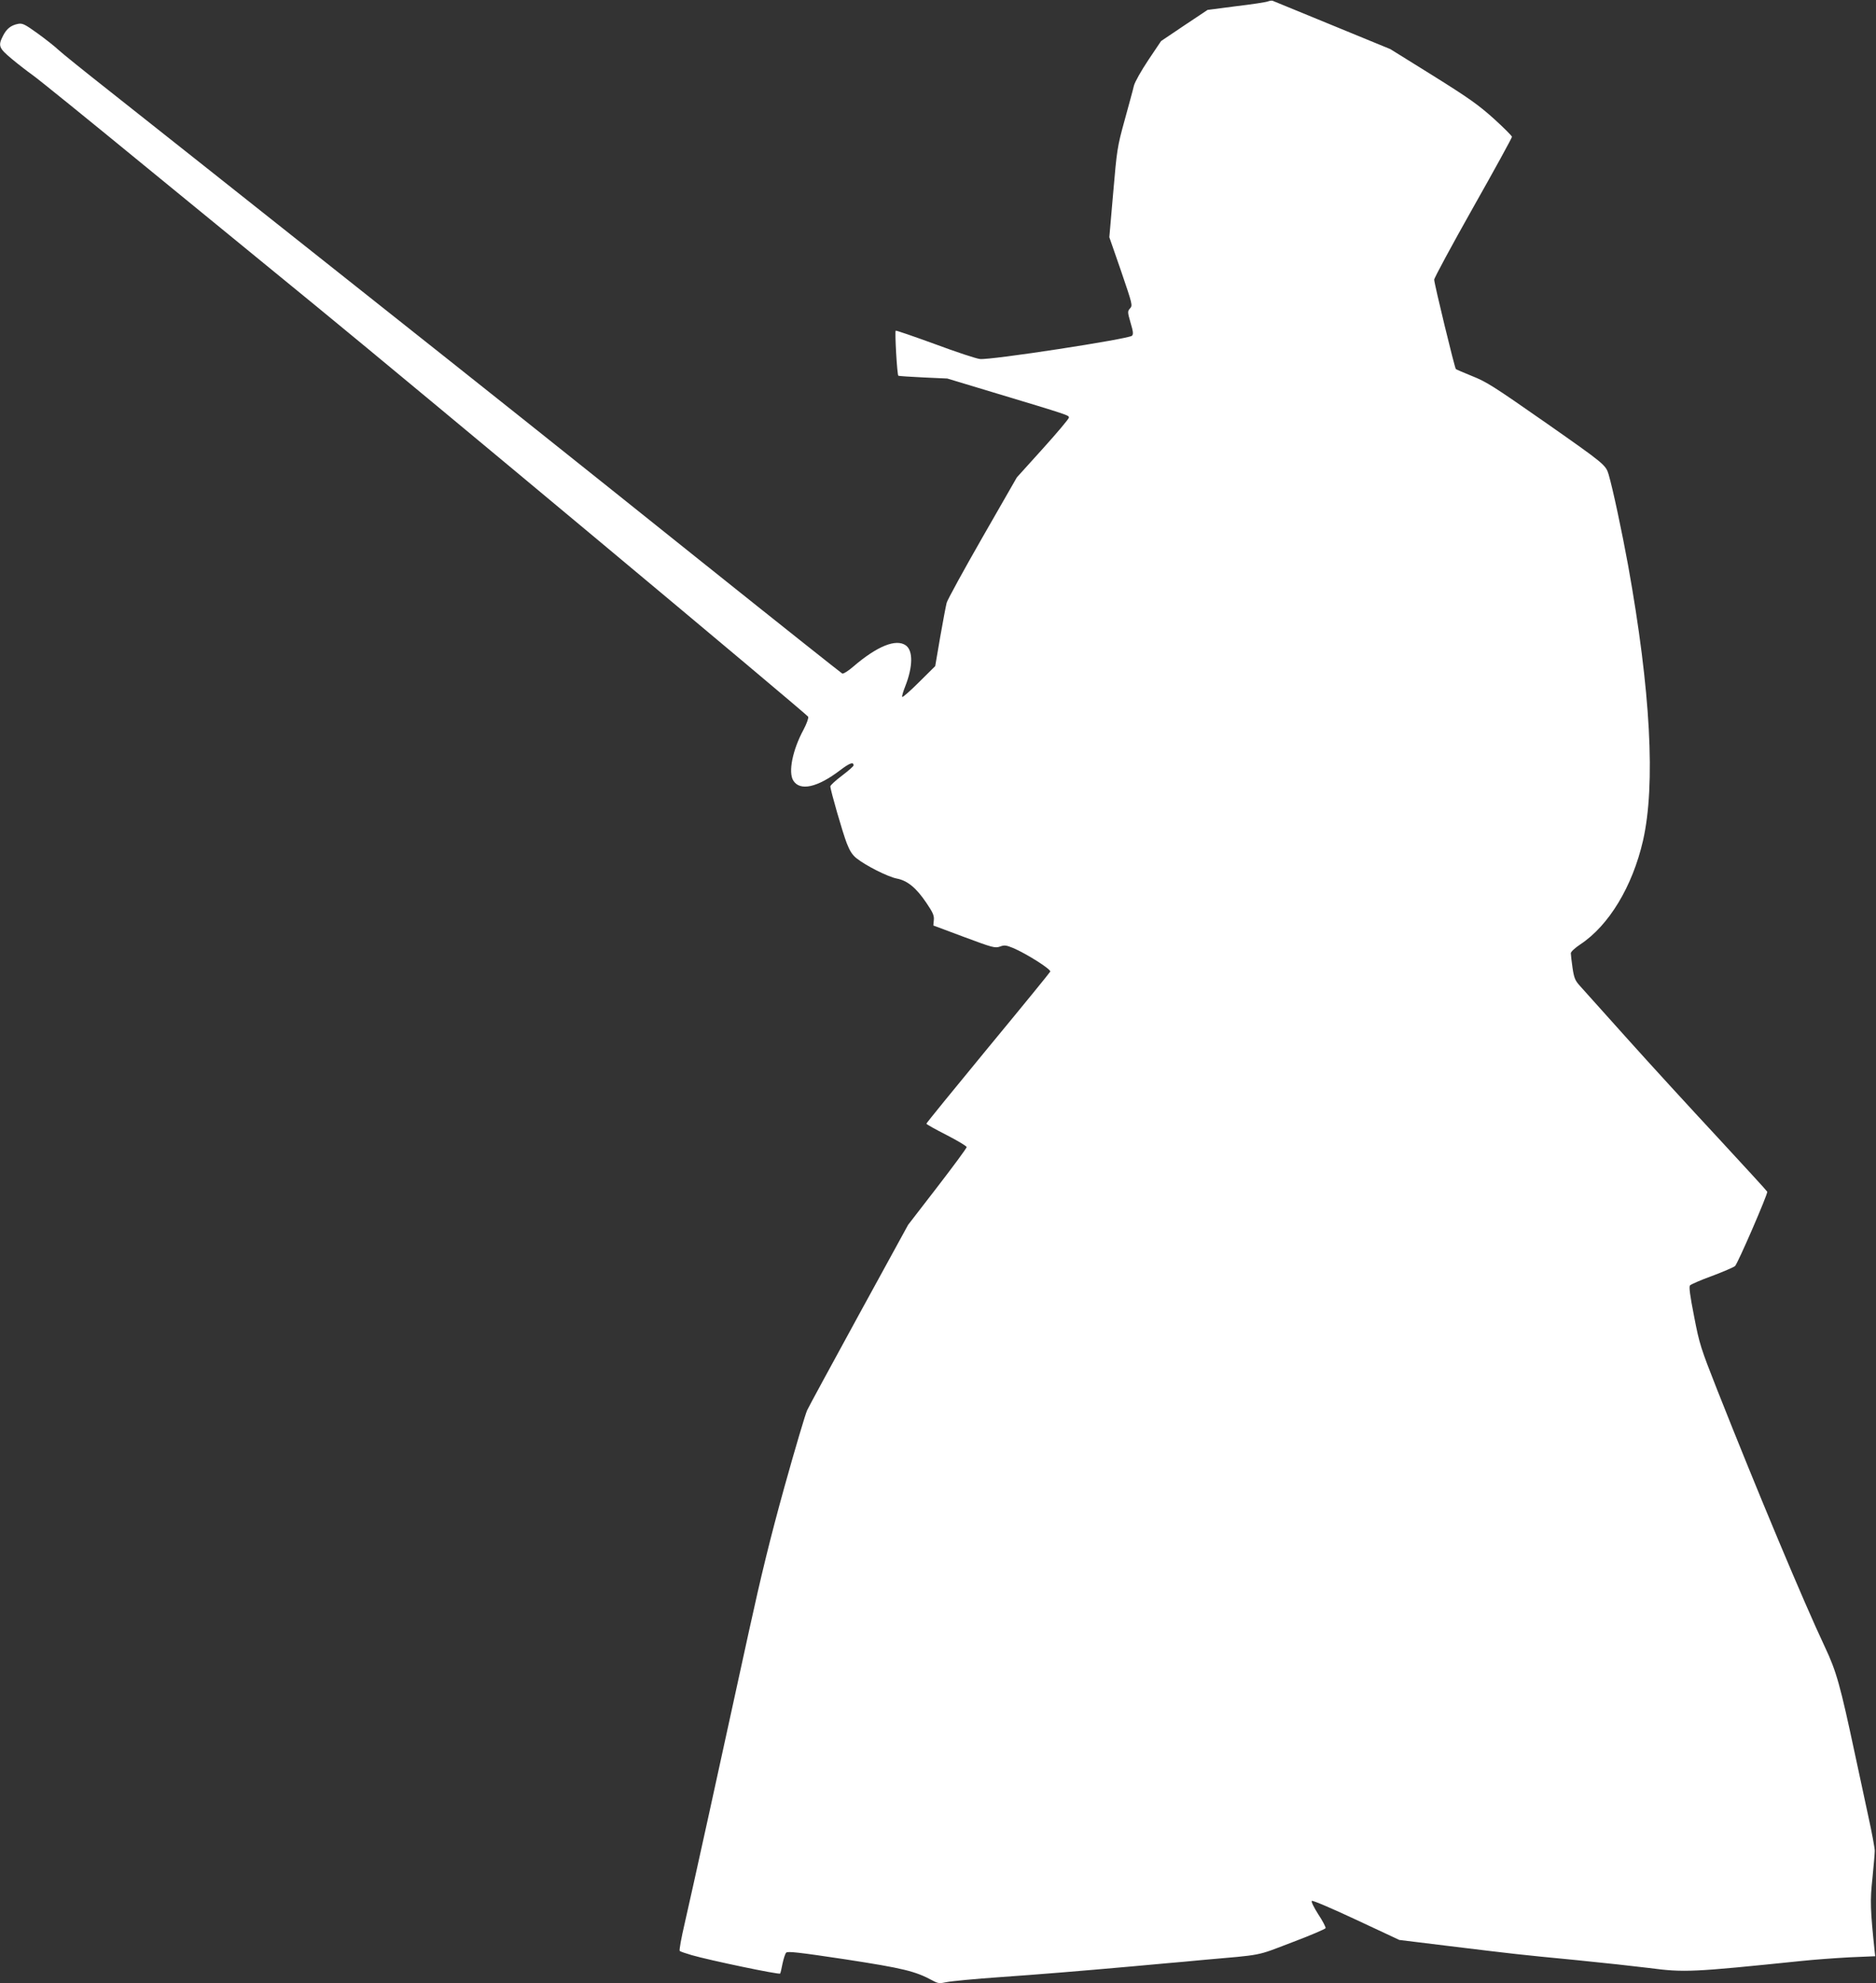 <?xml version="1.0" standalone="no"?>
<!DOCTYPE svg PUBLIC "-//W3C//DTD SVG 20010904//EN"
 "http://www.w3.org/TR/2001/REC-SVG-20010904/DTD/svg10.dtd">
<svg version="1.0" xmlns="http://www.w3.org/2000/svg"
 width="1211pt" height="1280pt" viewBox="0 0 1211 1280"
 preserveAspectRatio="xMidYMid meet">
<rect x="0" y="0" width="1211" height="1280" fill="#333333" stroke="none"/>
<g transform="translate(0,1280) scale(0.1,-0.1)"
fill="#ffffff" stroke="none">
<path d="M8185 12791 c-11 -5 -103 -19 -205 -31 l-185 -24 -150 -100 -150
-101 -82 -122 c-46 -69 -86 -140 -93 -165 -5 -23 -33 -124 -60 -223 -48 -174
-50 -190 -74 -468 l-25 -288 76 -219 c73 -214 75 -221 58 -240 -17 -19 -17
-23 3 -93 17 -56 19 -75 9 -84 -22 -21 -913 -158 -981 -150 -23 2 -153 45
-290 96 -137 50 -251 89 -254 87 -7 -7 9 -286 17 -291 4 -2 77 -7 162 -11
l154 -7 295 -89 c495 -149 490 -148 490 -163 0 -8 -76 -98 -168 -200 l-168
-186 -222 -387 c-122 -213 -226 -403 -231 -422 -5 -19 -24 -119 -42 -222 l-32
-187 -103 -102 c-57 -57 -106 -100 -110 -97 -3 4 6 35 20 70 49 125 51 229 3
263 -63 44 -184 -4 -340 -138 -31 -27 -63 -47 -70 -44 -6 3 -412 325 -902 717
-1025 820 -1284 1026 -2230 1776 -379 300 -825 654 -990 785 -165 131 -435
344 -600 475 -165 130 -318 253 -340 274 -22 21 -82 68 -133 105 -82 59 -97
66 -125 61 -46 -9 -74 -31 -97 -76 -34 -66 -28 -80 57 -151 42 -35 103 -82
134 -104 32 -22 363 -290 736 -596 373 -305 865 -708 1093 -894 672 -550 3170
-2634 3177 -2651 3 -9 -10 -45 -30 -83 -71 -131 -100 -275 -66 -329 43 -69
155 -45 302 67 62 47 87 56 87 31 0 -5 -34 -35 -75 -66 -41 -31 -75 -62 -75
-69 0 -23 80 -301 106 -367 19 -49 36 -76 64 -98 61 -48 202 -119 259 -130 68
-13 125 -59 191 -157 42 -62 51 -82 48 -111 l-3 -35 198 -74 c185 -69 200 -73
232 -62 29 11 40 9 87 -10 85 -37 238 -133 238 -151 0 -3 -180 -224 -400 -490
-220 -267 -400 -488 -400 -492 0 -4 59 -37 130 -73 72 -37 130 -72 130 -78 0
-7 -85 -122 -189 -257 l-189 -245 -316 -577 c-173 -317 -325 -596 -336 -620
-11 -24 -77 -245 -146 -493 -93 -335 -151 -574 -230 -935 -177 -814 -372
-1701 -414 -1882 -22 -95 -37 -175 -32 -179 4 -4 39 -16 77 -27 114 -33 563
-127 571 -119 2 2 9 30 15 63 7 32 17 65 24 72 9 10 82 2 381 -43 376 -58 452
-76 566 -138 33 -18 43 -19 90 -9 29 6 184 21 343 32 257 18 501 38 860 70 61
6 160 15 220 20 61 5 160 14 220 20 407 36 348 24 584 114 117 44 215 86 218
92 2 6 -19 47 -47 89 -28 44 -47 82 -42 87 5 5 131 -49 287 -122 l278 -130
326 -40 c411 -50 441 -54 816 -90 171 -17 382 -40 470 -51 228 -30 279 -27
980 45 83 9 224 19 315 24 l165 7 -3 25 c-29 278 -31 333 -15 478 8 81 15 161
15 177 0 17 -18 116 -41 220 -23 105 -62 287 -87 405 -95 445 -119 532 -194
691 -136 288 -438 1009 -695 1659 -106 269 -115 296 -149 473 -27 137 -34 192
-27 201 6 7 70 35 142 61 72 27 139 56 149 64 18 17 213 467 208 480 -2 5
-145 161 -319 349 -174 187 -437 474 -584 638 -148 165 -285 317 -305 340 -32
35 -39 51 -49 118 -6 42 -11 85 -11 94 0 10 27 34 61 57 185 122 337 374 405
670 82 360 49 970 -96 1775 -40 219 -98 492 -126 588 -18 61 -28 69 -399 329
-347 242 -387 268 -485 307 -52 21 -98 41 -102 44 -8 8 -139 548 -140 577 0
11 113 220 251 465 138 244 251 450 251 457 0 6 -53 59 -117 117 -99 89 -164
135 -393 278 l-275 171 -375 154 c-206 85 -379 156 -385 158 -5 2 -19 0 -30
-4z"/>
</g>
</svg>

